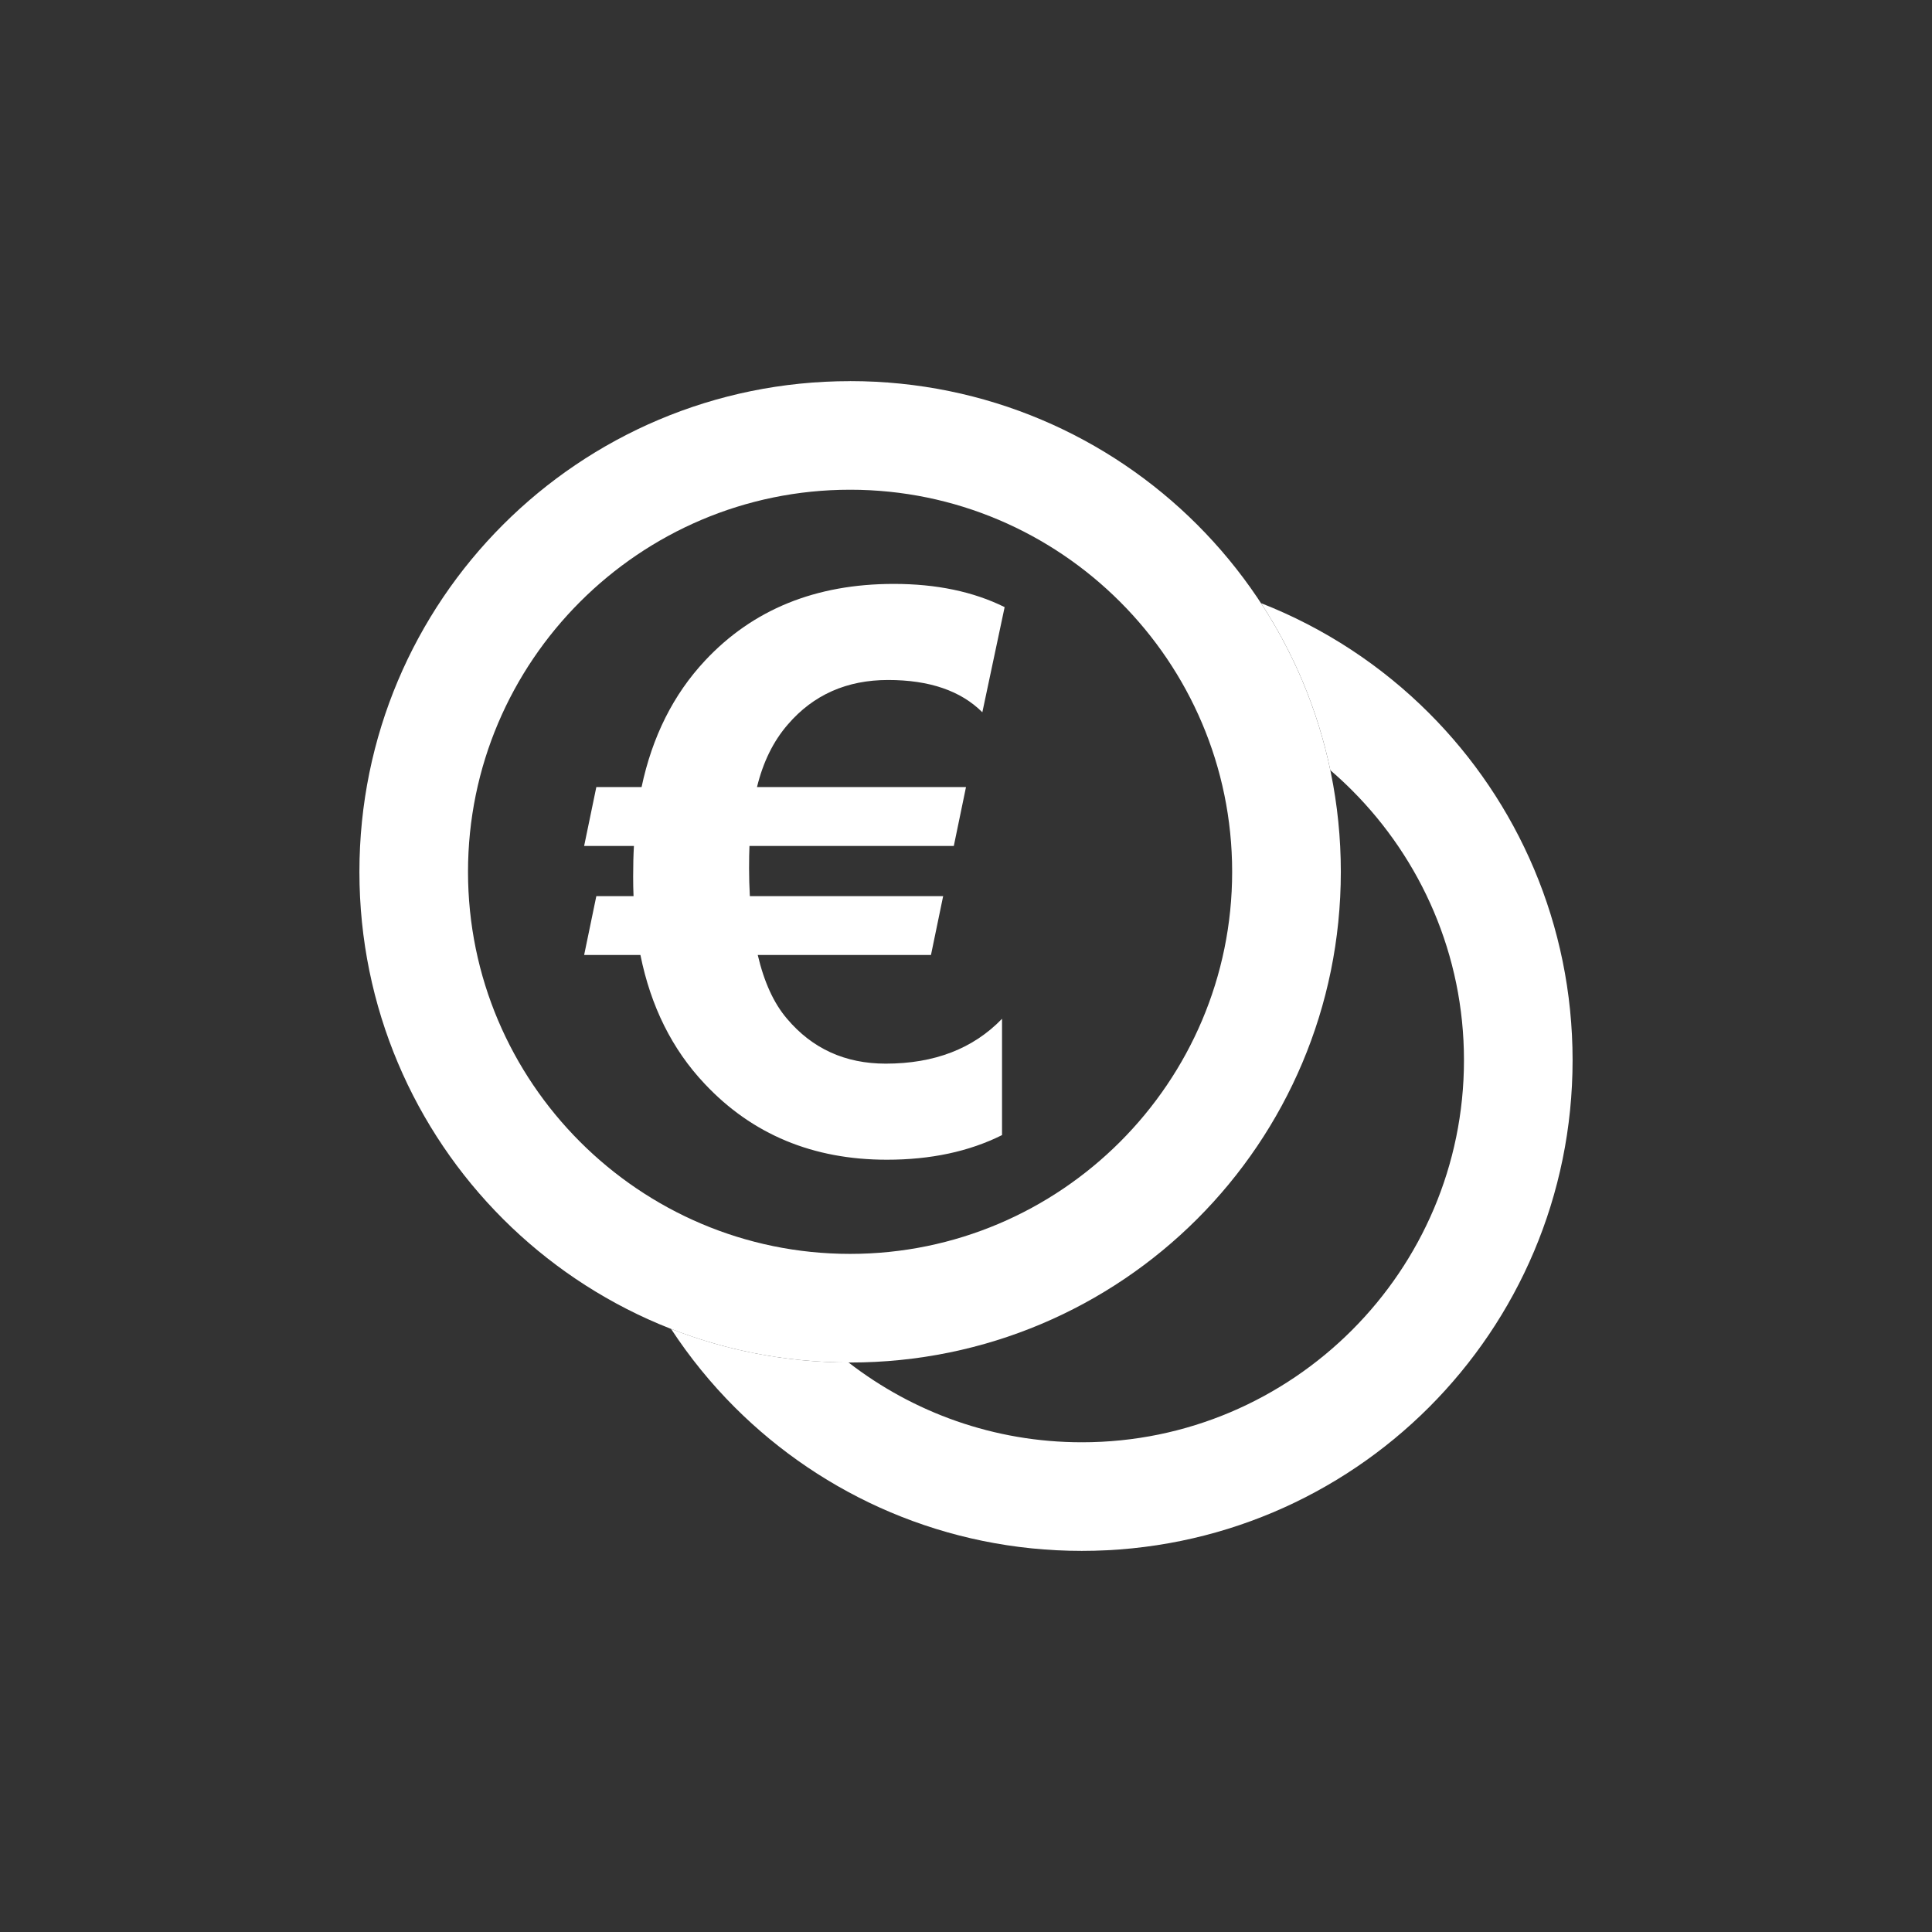 <?xml version="1.0" encoding="UTF-8"?>
<!DOCTYPE svg PUBLIC "-//W3C//DTD SVG 1.1//EN" "http://www.w3.org/Graphics/SVG/1.1/DTD/svg11.dtd">
<!-- Creator:  J.MAP Design  -->
<svg xmlns="http://www.w3.org/2000/svg" xml:space="preserve" width="100px" height="100px" shape-rendering="geometricPrecision" text-rendering="geometricPrecision" image-rendering="optimizeQuality" fill-rule="evenodd" clip-rule="evenodd"
viewBox="0 0 100 100">
 <rect x="0" y="0" width="100" height="100" fill="#333333" stroke="none"/>
 <g id="Capa_x0020_1">
  <g id="_198882880">
   <path id="_198884032" fill="white" fill-rule="nonzero" d="M43.921 70.522c3.344,2.588 7.534,4.13 12.076,4.13l0 -0.011 0.001 0 0.002 0 0 0.011c5.449,-0 10.39,-2.217 13.974,-5.8 3.584,-3.584 5.801,-8.526 5.801,-13.975l-0.011 0 0 -0.001 0 -0.002 0.011 0c-0,-5.449 -2.217,-10.39 -5.801,-13.974 -0.358,-0.359 -0.731,-0.704 -1.116,-1.034 -0.658,-3.136 -1.893,-6.057 -3.589,-8.648 3.29,1.287 6.244,3.239 8.696,5.691 4.591,4.591 7.432,10.943 7.432,17.964l0.011 0 0 0.002 0 0.001 -0.011 0c-0,7.022 -2.841,13.374 -7.433,17.966 -4.591,4.591 -10.943,7.431 -17.964,7.432l0 0.011 -0.002 0 -0.001 0 0 -0.011c-7.022,-0 -13.374,-2.841 -17.966,-7.432 -1.233,-1.233 -2.34,-2.595 -3.299,-4.061 2.847,1.114 5.946,1.731 9.189,1.741z"/>
   <path id="_198883528" fill="white" fill-rule="nonzero" d="M44.002 19.715l0.001 0 0 0.011c7.022,0 13.374,2.841 17.966,7.433 4.591,4.591 7.432,10.943 7.432,17.964l0.011 0 0 0.002 0 0.001 -0.011 0c-0,7.022 -2.841,13.374 -7.433,17.966 -4.591,4.591 -10.943,7.431 -17.965,7.432l0 0.011 -0.001 0 -0.001 0 0 -0.011c-7.022,-0 -13.374,-2.841 -17.966,-7.432 -4.591,-4.591 -7.432,-10.943 -7.432,-17.964l-0.011 0 0 -0.001 0 -0.001 0.011 0c0,-7.022 2.841,-13.374 7.432,-17.966 4.591,-4.591 10.943,-7.432 17.964,-7.432l0 -0.011 0.002 0zm7.998 11.709l-1.154 5.443c-1.114,-1.114 -2.745,-1.671 -4.879,-1.671 -2.134,0 -3.866,0.765 -5.188,2.302 -0.752,0.866 -1.282,1.946 -1.597,3.241l10.818 0 -0.631 3.047 -10.577 0c-0.013,0.302 -0.02,0.691 -0.02,1.161 0,0.463 0.013,0.939 0.04,1.436l10.006 0 -0.631 3.047 -8.966 0c0.329,1.403 0.832,2.503 1.517,3.302 1.309,1.55 3.013,2.322 5.107,2.322 2.517,0 4.523,-0.772 6.02,-2.322l0 6.02c-1.705,0.852 -3.691,1.275 -5.959,1.275 -3.825,0 -6.973,-1.309 -9.436,-3.933 -1.678,-1.778 -2.785,-4 -3.322,-6.664l-2.913 0 0.631 -3.047 1.926 0c-0.014,-0.315 -0.02,-0.651 -0.02,-1 0,-0.604 0.013,-1.134 0.04,-1.597l-2.577 0 0.631 -3.047 2.342 0c0.55,-2.604 1.644,-4.792 3.282,-6.543 2.476,-2.651 5.731,-3.973 9.771,-3.973 2.201,0 4.114,0.396 5.738,1.201zm-7.998 -6.076l0 0.011 -0.001 0 -0.002 0 0 -0.011c-5.449,0 -10.39,2.217 -13.974,5.801 -3.584,3.583 -5.801,8.525 -5.801,13.975l0.011 0 0 0.001 0 0.001 -0.011 0c0,5.449 2.217,10.39 5.8,13.974 3.584,3.584 8.525,5.801 13.975,5.801l0 -0.011 0.001 0 0.001 0 0 0.011c5.449,-0 10.39,-2.217 13.974,-5.8 3.584,-3.584 5.801,-8.526 5.801,-13.975l-0.011 0 0 -0.001 0 -0.002 0.011 0c-0,-5.449 -2.217,-10.39 -5.801,-13.974 -3.584,-3.584 -8.525,-5.801 -13.975,-5.801z"/>
  </g>
 </g>
</svg>
